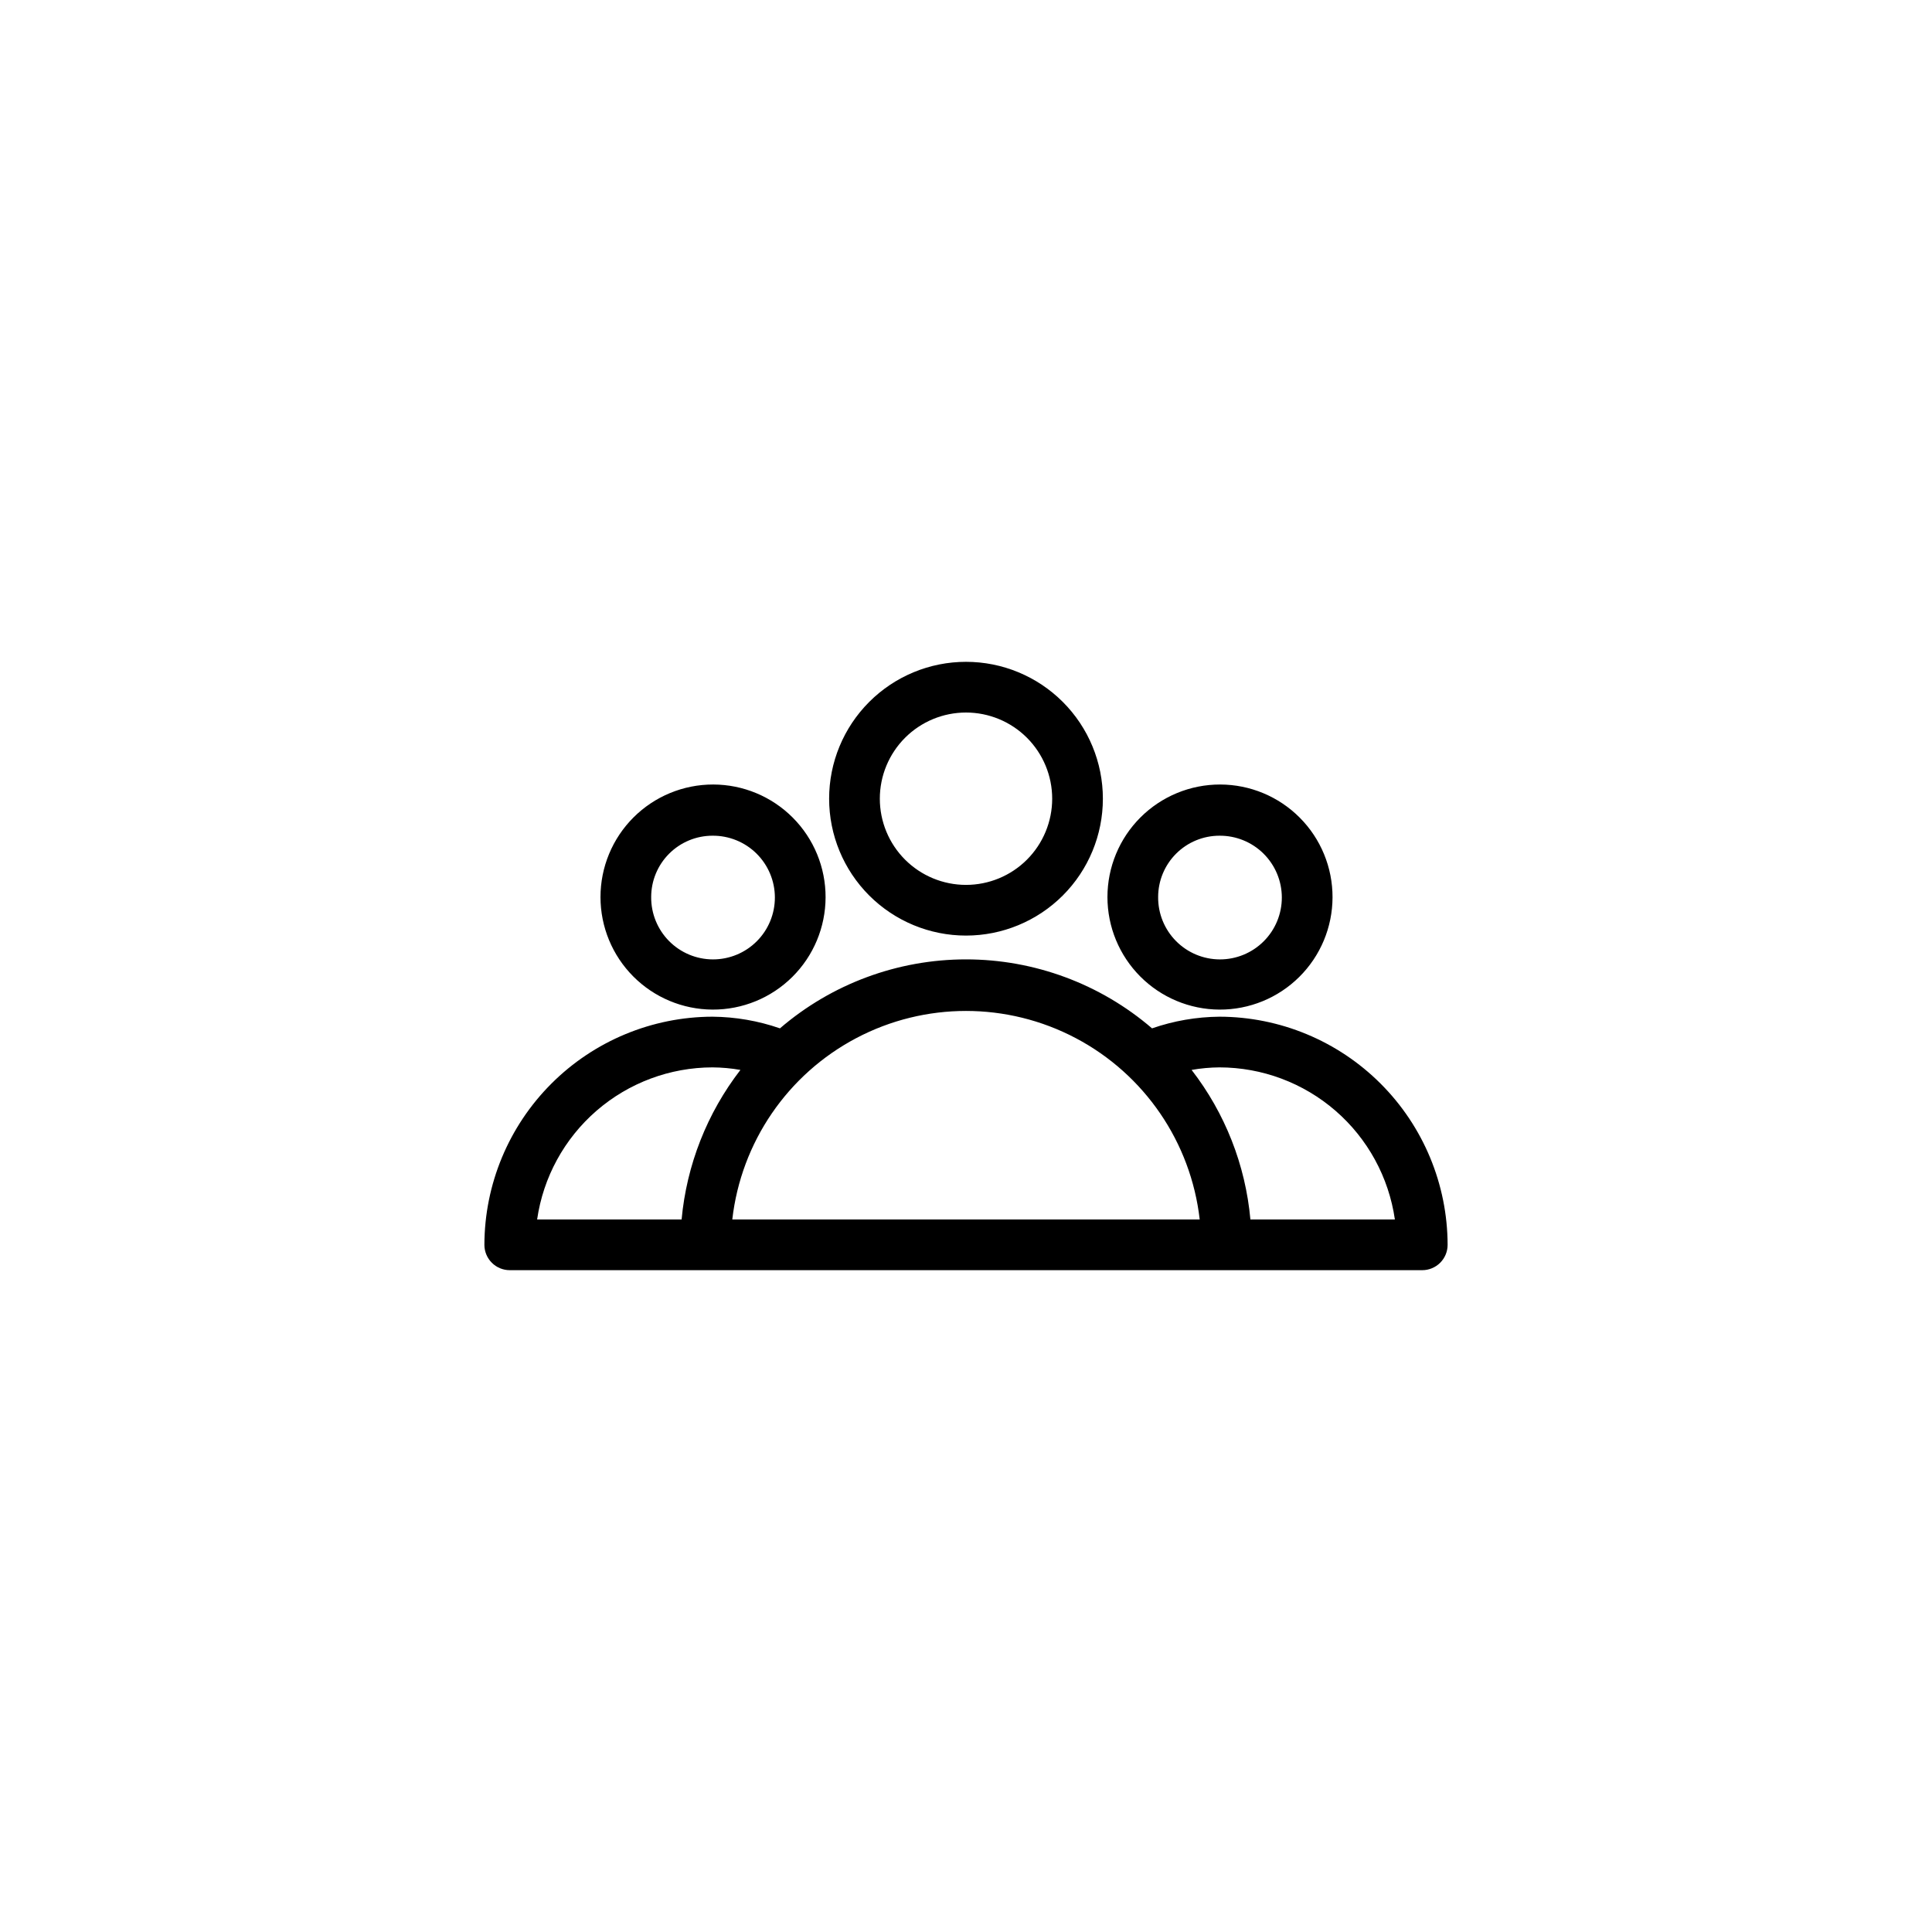 <?xml version="1.0" encoding="UTF-8"?>
<svg width="752pt" height="752pt" version="1.1" viewBox="0 0 752 752" xmlns="http://www.w3.org/2000/svg">
 <path d="m376 364.16c14.133 0 27.684-5.613 37.676-15.602 9.992-9.992 15.602-23.543 15.602-37.676 0-14.129-5.609-27.68-15.602-37.672-9.992-9.992-23.543-15.605-37.676-15.605-14.129 0-27.68 5.613-37.672 15.605-9.992 9.992-15.605 23.543-15.605 37.672 0 14.133 5.613 27.684 15.605 37.676 9.992 9.988 23.543 15.602 37.672 15.602zm0-86.82c8.898 0 17.43 3.531 23.723 9.824 6.289 6.289 9.824 14.824 9.824 23.719 0 8.898-3.535 17.43-9.824 23.723-6.293 6.289-14.824 9.824-23.723 9.824-8.895 0-17.43-3.535-23.719-9.824-6.289-6.293-9.824-14.824-9.824-23.723 0-8.895 3.535-17.43 9.824-23.719 6.289-6.293 14.824-9.824 23.719-9.824zm98.664 115.63c11.629 0.051 22.801-4.523 31.055-12.715 8.258-8.191 12.914-19.332 12.949-30.961 0.035-11.629-4.555-22.797-12.762-31.035-8.203-8.242-19.348-12.883-30.98-12.902-11.629-0.016-22.785 4.59-31.016 12.809-8.23 8.215-12.855 19.367-12.855 30.996 0 11.586 4.59 22.699 12.762 30.906 8.172 8.211 19.266 12.848 30.848 12.902zm0-67.684c6.406-0.051 12.57 2.453 17.125 6.957 4.559 4.508 7.129 10.645 7.144 17.051 0.02 6.406-2.519 12.559-7.051 17.086-4.531 4.531-10.68 7.07-17.086 7.051-6.41-0.016-12.547-2.586-17.051-7.141-4.508-4.559-7.012-10.719-6.957-17.129 0-6.332 2.516-12.406 6.992-16.883s10.551-6.992 16.883-6.992zm0 70.445c-8.938 0.078-17.801 1.609-26.246 4.539-20.148-17.324-45.844-26.848-72.418-26.848-26.57 0-52.266 9.523-72.418 26.848-8.441-2.93-17.309-4.461-26.242-4.539-23.535 0.051-46.09 9.422-62.73 26.066-16.645 16.641-26.016 39.195-26.066 62.73 0 2.617 1.039 5.125 2.891 6.977 1.848 1.848 4.359 2.891 6.977 2.891h355.18c2.617 0 5.125-1.043 6.977-2.891 1.852-1.852 2.891-4.359 2.891-6.977-0.051-23.535-9.426-46.09-26.066-62.73-16.641-16.645-39.195-26.016-62.73-26.066zm-197.32 19.73c3.637 0.027 7.269 0.359 10.852 0.988-13 16.84-20.938 37.027-22.891 58.211h-56.238c2.371-16.422 10.578-31.445 23.113-42.316 12.539-10.867 28.57-16.863 45.164-16.883zm118.39 59.199h-110.7c3.434-30.047 21.48-56.461 48.227-70.578 26.746-14.117 58.734-14.117 85.48 0 26.746 14.117 44.793 40.531 48.227 70.578zm90.969 0h-0.004c-1.918-21.191-9.859-41.391-22.887-58.211 3.582-0.629 7.211-0.961 10.852-0.988 16.594 0.02 32.625 6.016 45.164 16.883 12.535 10.871 20.738 25.895 23.109 42.316zm-209.36-81.691c11.629 0.051 22.801-4.523 31.055-12.715 8.254-8.191 12.914-19.332 12.949-30.961s-4.559-22.797-12.762-31.035c-8.207-8.242-19.352-12.883-30.98-12.902-11.629-0.016-22.789 4.59-31.02 12.809-8.227 8.215-12.852 19.367-12.852 30.996 0 11.586 4.586 22.699 12.762 30.906 8.172 8.211 19.262 12.848 30.848 12.902zm0-67.684c6.406-0.051 12.57 2.453 17.125 6.957 4.555 4.508 7.125 10.645 7.144 17.051 0.016 6.406-2.519 12.559-7.051 17.086-4.531 4.531-10.68 7.07-17.09 7.051-6.406-0.016-12.543-2.586-17.047-7.141-4.508-4.559-7.012-10.719-6.961-17.129 0-6.332 2.516-12.406 6.996-16.883 4.477-4.477 10.551-6.992 16.883-6.992z"/>
</svg>
